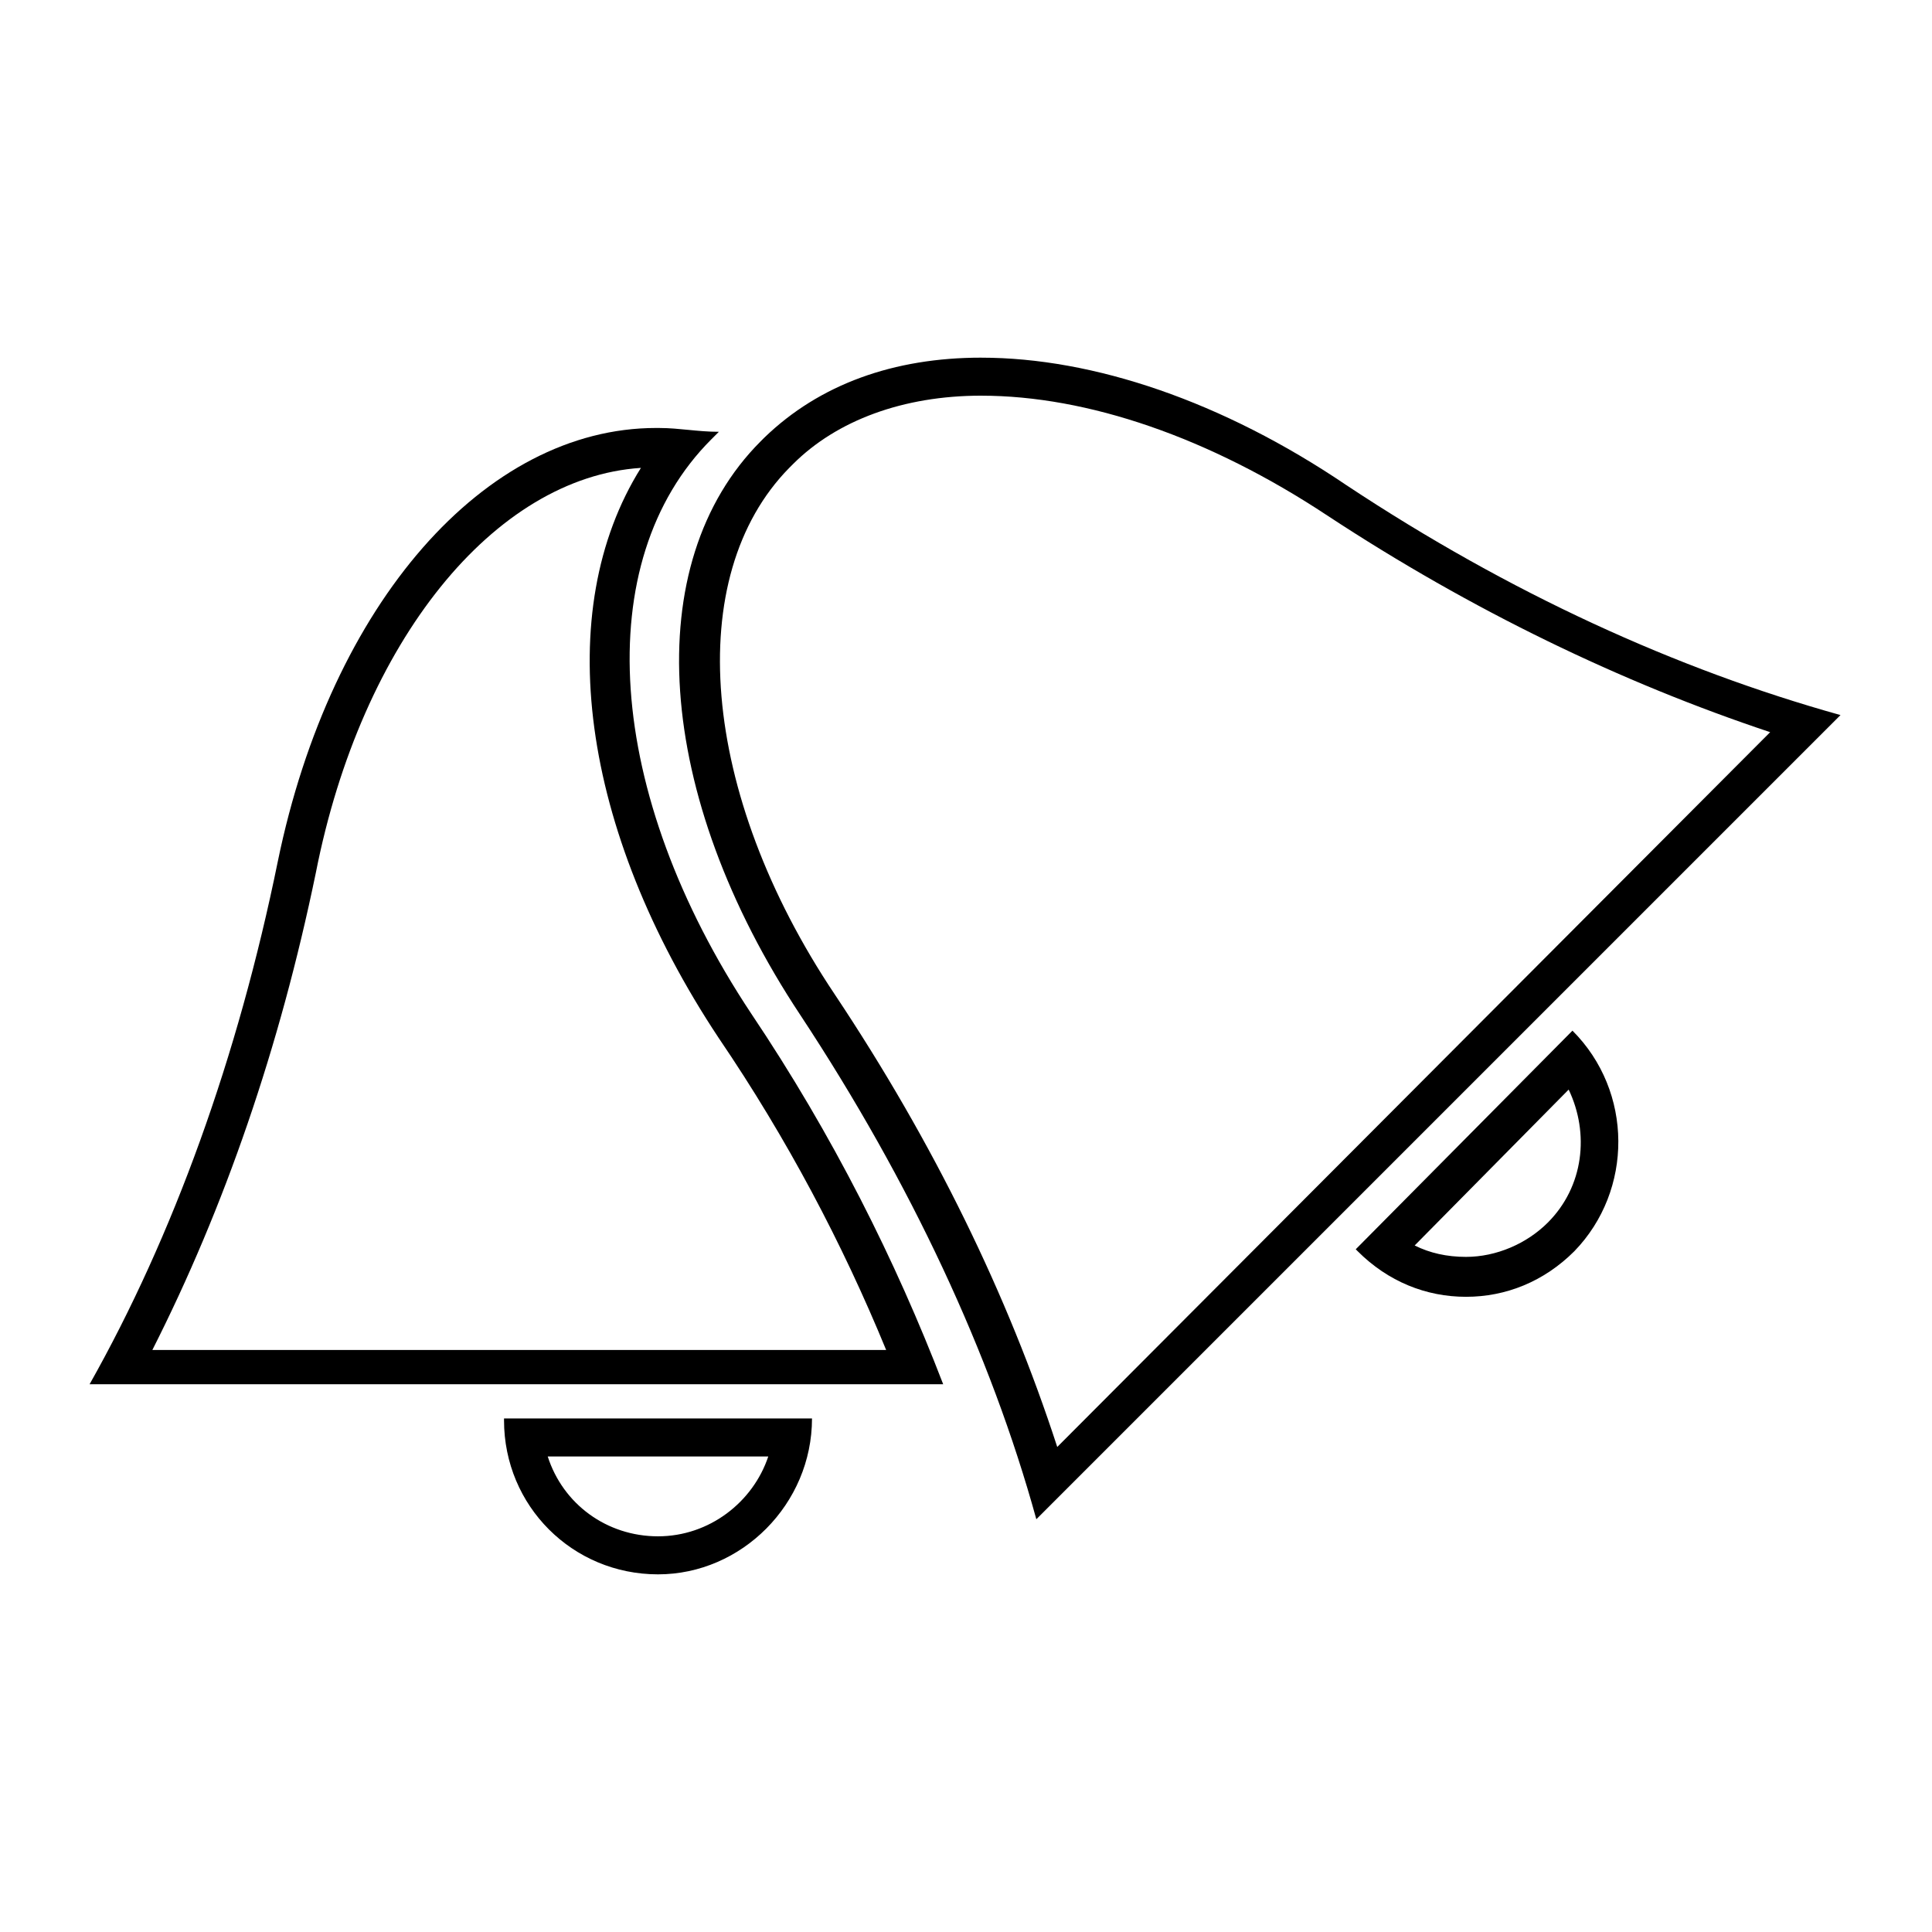 <?xml version="1.0" encoding="UTF-8"?>
<!-- Uploaded to: SVG Repo, www.svgrepo.com, Generator: SVG Repo Mixer Tools -->
<svg fill="#000000" width="800px" height="800px" version="1.1" viewBox="144 144 512 512" xmlns="http://www.w3.org/2000/svg">
 <g>
  <path d="m313.85 268c-23.68 37.785-16.121 95.723 20.656 151.14 18.137 26.703 32.746 54.41 44.336 82.625h-194.47c19.145-37.785 33.754-80.105 43.328-126.46 12.09-61.465 47.359-104.79 86.152-107.31m5.039-10.578h-1.008c-45.344 0-86.152 46.352-100.26 114.87-10.578 51.891-27.711 99.25-49.879 138.55h226.21c-12.594-32.746-29.223-66-50.883-98.242-38.793-58.441-42.824-119.91-10.578-152.15l1.008-1.008c0.504-0.504 0.504-0.504 1.008-1.008-5.547 0.004-10.586-1.004-15.621-1.004z"/>
  <path d="m347.6 529.98c-4.031 12.09-15.617 21.16-29.223 21.16-13.602 0-25.191-8.566-29.223-21.16h58.445m11.59-10.074h-81.617v0.504c0 22.672 18.137 40.809 40.809 40.809 22.168 0 40.809-18.641 40.809-41.312v0z"/>
  <path d="m404.03 248.86c28.215 0 60.457 11.082 91.691 31.738 38.289 25.191 78.09 44.336 117.39 57.434l-188.93 189.43c-13.098-40.305-32.746-80.609-58.945-119.91-35.77-53.402-40.305-110.84-12.09-139.55l1.008-1.008c11.586-11.586 29.219-18.137 49.875-18.137m0-10.074c-23.176 0-42.824 7.055-57.434 21.16l-1.008 1.008c-32.242 32.242-28.215 93.707 10.578 152.15 29.223 44.336 50.383 89.68 62.473 133.51l213.11-213.11c-43.328-12.09-87.664-32.242-130.99-60.961-32.746-22.168-67.004-33.754-96.73-33.754z"/>
  <path d="m559.71 432.75c5.543 11.586 4.031 25.695-5.543 35.266-5.543 5.543-13.602 9.07-21.664 9.07-5.039 0-9.574-1.008-13.602-3.023l40.809-41.312m1.008-15.617-57.434 57.938 0.504 0.504c8.062 8.062 18.137 12.09 28.719 12.09 10.578 0 20.656-4.031 28.719-12.09 15.613-16.121 15.613-42.32-0.508-58.441v0z"/>
 </g>
</svg>